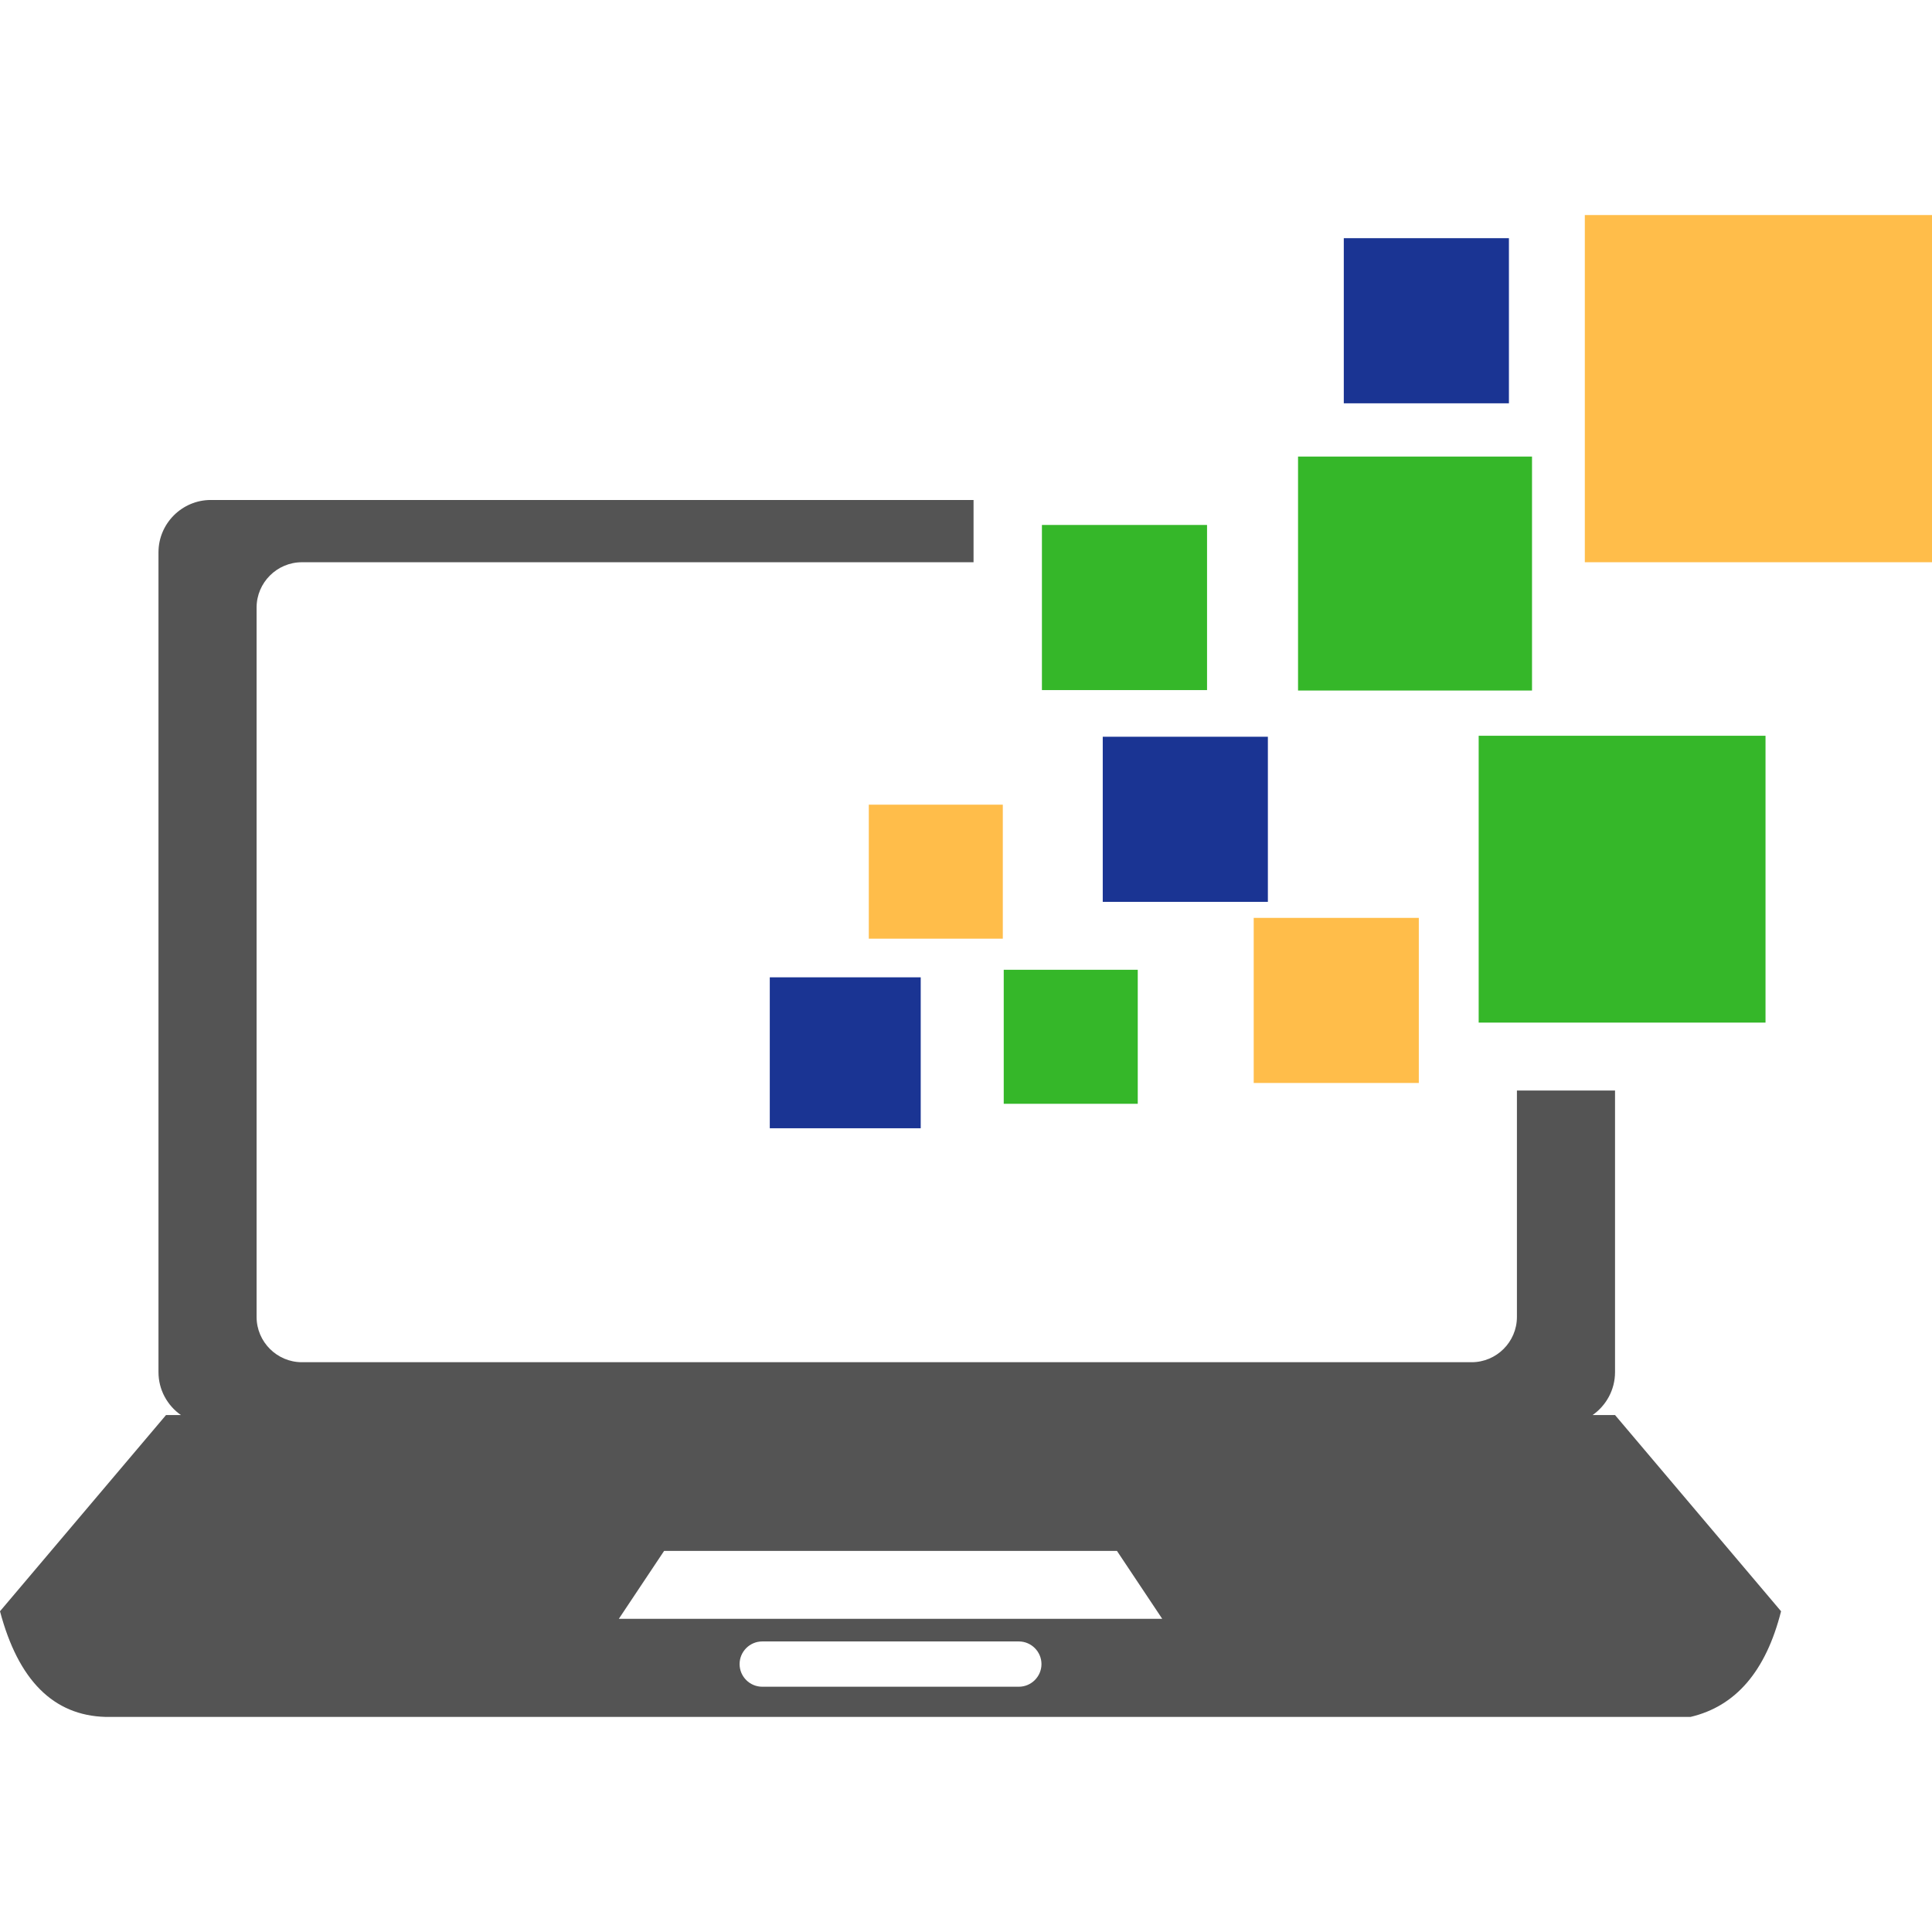 <?xml version="1.0" encoding="UTF-8"?> <svg xmlns="http://www.w3.org/2000/svg" xmlns:xlink="http://www.w3.org/1999/xlink" width="512" zoomAndPan="magnify" viewBox="0 0 384 384" height="512" preserveAspectRatio="xMidYMid meet" version="1.0"><defs><clipPath id="17cfc7c259"><path d="M 0 99 L 354 99 L 354 341.242 L 0 341.242 Z M 0 99 " clip-rule="nonzero"></path></clipPath><clipPath id="f1b00aff62"><path d="M 314 42.742 L 384 42.742 L 384 112 L 314 112 Z M 314 42.742 " clip-rule="nonzero"></path></clipPath></defs><g clip-path="url(#17cfc7c259)"><path fill="#545454" d="M 41.898 99.375 L 193.5 99.375 L 193.5 111.75 L 60 111.75 C 55.051 111.75 51 115.801 51 120.75 L 51 261.754 C 51 266.703 55.051 270.75 60 270.75 L 292.504 270.75 C 297.453 270.75 301.5 266.703 301.5 261.754 L 301.5 216.75 L 321 216.75 L 321 272.727 C 321 276.242 319.234 279.367 316.543 281.25 L 321 281.25 C 321 281.25 332 294.25 354 320.25 C 350.996 332.141 345 339.141 336 341.25 C 336 341.25 231 341.25 21 341.25 C 10.633 340.977 3.633 333.977 0 320.25 C 0 320.25 11 307.25 33 281.25 L 35.957 281.25 C 33.27 279.367 31.5 276.242 31.5 272.727 L 31.5 109.773 C 31.5 104.051 36.18 99.375 41.898 99.375 Z M 151.5 326.25 L 202.5 326.25 C 204.977 326.25 207 328.277 207 330.75 C 207 333.227 204.977 335.25 202.5 335.25 L 151.5 335.25 C 149.023 335.25 147 333.227 147 330.75 C 147 328.277 149.023 326.25 151.5 326.25 Z M 123 321.75 C 129 312.75 132 308.25 132 308.25 C 192 308.25 222 308.25 222 308.25 C 228 317.25 231 321.75 231 321.75 C 159 321.75 123 321.75 123 321.75 Z M 123 321.75 " fill-opacity="1" fill-rule="evenodd"></path></g><path fill="#1a3493" d="M 153 194.25 L 183 194.25 L 183 224.25 L 153 224.25 Z M 153 194.25 " fill-opacity="1" fill-rule="evenodd"></path><path fill="#35b729" d="M 199.5 192.75 L 226.137 192.75 L 226.137 219.387 L 199.5 219.387 Z M 199.5 192.75 " fill-opacity="1" fill-rule="evenodd"></path><path fill="#35b729" d="M 293.898 146.238 L 350.91 146.238 L 350.91 203.25 L 293.898 203.25 Z M 293.898 146.238 " fill-opacity="1" fill-rule="evenodd"></path><path fill="#ffbd4a" d="M 249.184 182.434 L 282 182.434 L 282 215.25 L 249.184 215.25 Z M 249.184 182.434 " fill-opacity="1" fill-rule="evenodd"></path><path fill="#1a3493" d="M 219.18 146.434 L 252 146.434 L 252 179.25 L 219.18 179.25 Z M 219.18 146.434 " fill-opacity="1" fill-rule="evenodd"></path><path fill="#35b729" d="M 207.09 104.34 L 239.91 104.34 L 239.91 137.16 L 207.09 137.16 Z M 207.09 104.34 " fill-opacity="1" fill-rule="evenodd"></path><path fill="#ffbd4a" d="M 172.68 159.934 L 199.316 159.934 L 199.316 186.57 L 172.68 186.57 Z M 172.68 159.934 " fill-opacity="1" fill-rule="evenodd"></path><path fill="#35b729" d="M 257.996 90.746 L 304.5 90.746 L 304.5 137.25 L 257.996 137.25 Z M 257.996 90.746 " fill-opacity="1" fill-rule="evenodd"></path><path fill="#1a3493" d="M 267.09 47.34 L 299.91 47.34 L 299.91 80.16 L 267.09 80.16 Z M 267.09 47.34 " fill-opacity="1" fill-rule="evenodd"></path><g clip-path="url(#f1b00aff62)"><path fill="#ffbd4a" d="M 314.996 42.746 L 384 42.746 L 384 111.75 L 314.996 111.75 Z M 314.996 42.746 " fill-opacity="1" fill-rule="evenodd"></path></g></svg> 